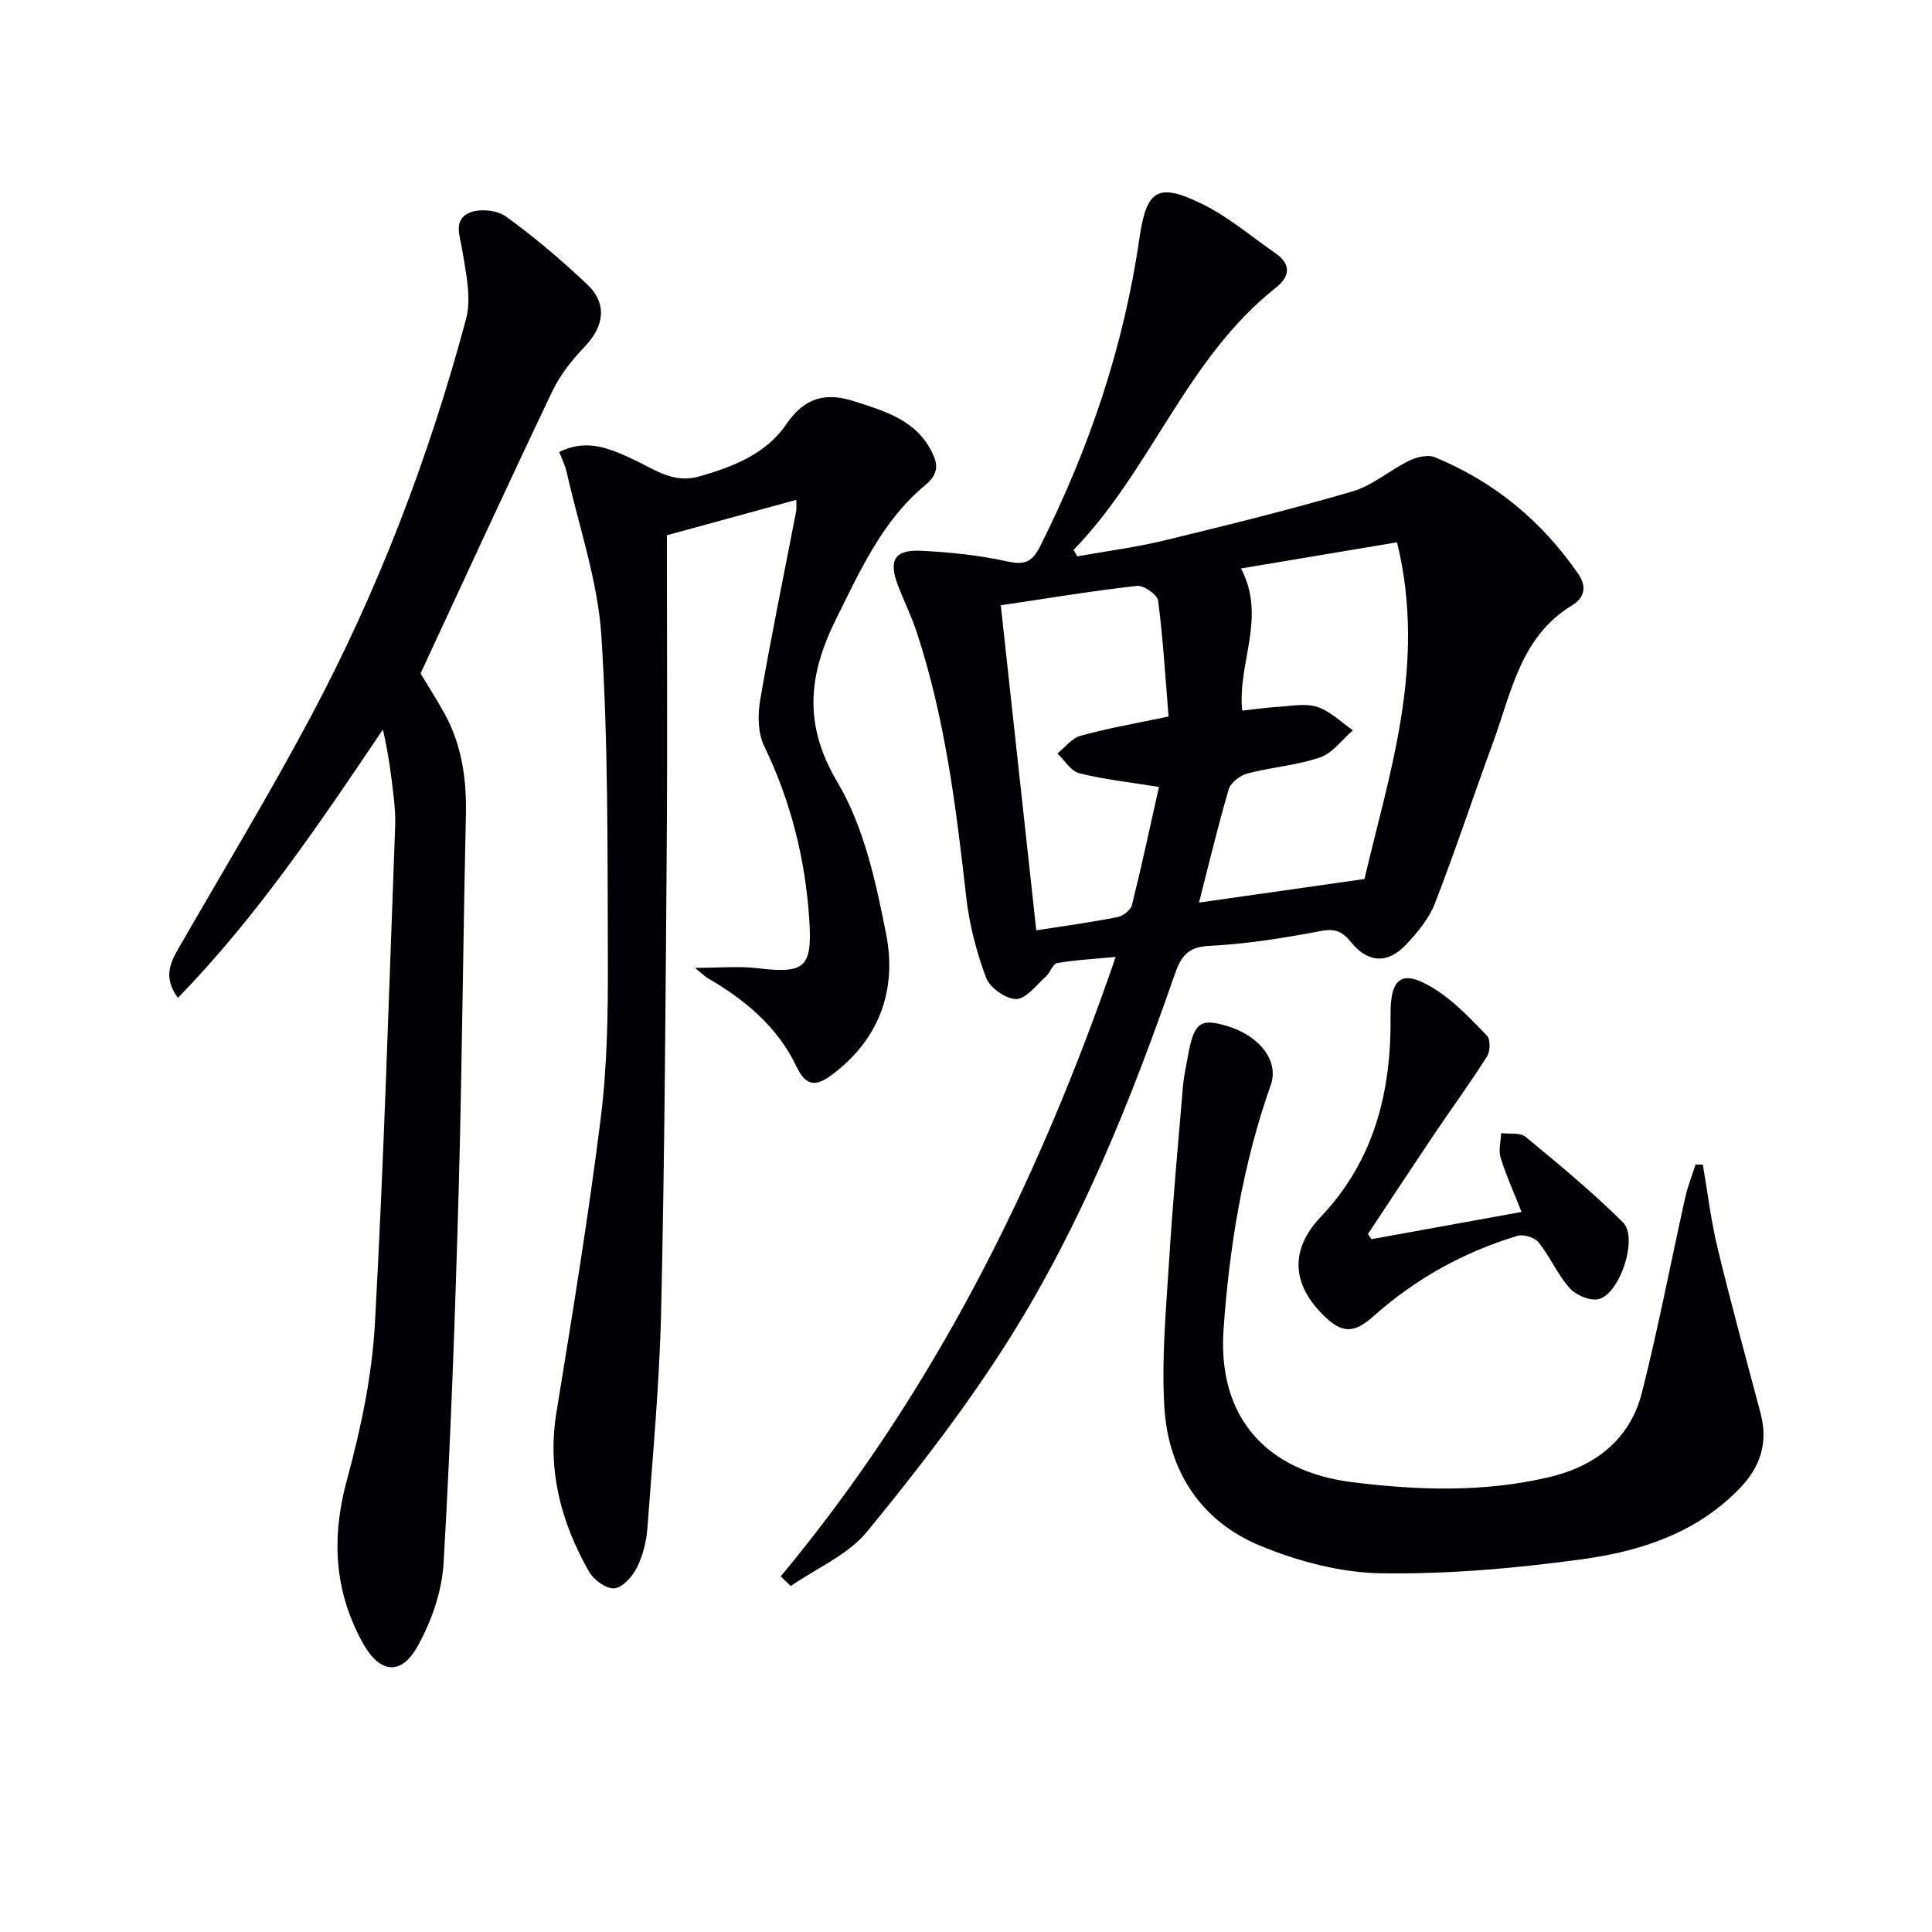 <svg enable-background="new 0 0 400 400" viewBox="0 0 400 400" xmlns="http://www.w3.org/2000/svg"><g fill="#010105"><path d="m161.64 326.37c31.58-37.96 53.19-81.21 69.35-128.25-4.42.42-8.31.62-12.12 1.28-.91.16-1.43 1.98-2.34 2.79-1.97 1.75-4.06 4.62-6.13 4.65-2.13.03-5.46-2.33-6.24-4.41-2.01-5.36-3.48-11.07-4.12-16.76-2.09-18.5-4.37-36.94-10.22-54.72-1.09-3.31-2.64-6.46-3.9-9.71-2.01-5.23-.73-7.47 4.77-7.21 5.94.29 11.93.91 17.73 2.18 3.59.79 5.21.3 6.92-3.09 10.14-20.19 17.31-41.29 20.55-63.7 1.47-10.16 3.8-11.67 12.91-7.24 5.45 2.65 10.2 6.74 15.23 10.22 3.36 2.33 3.07 4.84.08 7.2-18.5 14.65-25.79 37.75-41.83 54.24.25.45.5.9.75 1.35 6.03-1.08 12.14-1.87 18.09-3.31 13.03-3.16 26.06-6.38 38.92-10.15 4.16-1.22 7.72-4.41 11.72-6.35 1.55-.76 3.87-1.31 5.32-.71 12.3 5.07 22.16 13.21 29.72 24.21 1.95 2.83.93 5.09-1.24 6.4-10.82 6.54-12.64 18.15-16.49 28.59-4.06 11.03-7.73 22.21-11.98 33.16-1.22 3.14-3.59 6-5.94 8.5-3.83 4.08-7.93 3.87-11.45-.48-1.78-2.2-3.27-2.86-6.26-2.29-7.65 1.46-15.41 2.69-23.17 3.08-4.55.22-5.85 2.44-7.09 6-9.06 26.1-19.38 51.72-34.09 75.16-8.8 14.02-19.03 27.23-29.53 40.06-3.96 4.85-10.48 7.6-15.84 11.31-.69-.68-1.38-1.34-2.08-2zm86.6-139.5c11.47-1.63 22.32-3.18 34.26-4.88 5.02-21.6 12.96-44.36 6.74-69.71-10.91 1.83-21.4 3.59-32.3 5.41 5.36 10.2-.8 19.62.25 29.44 2.6-.28 4.86-.63 7.13-.76 2.81-.16 5.84-.83 8.37-.02 2.71.86 4.96 3.17 7.41 4.85-2.24 1.93-4.19 4.72-6.78 5.61-4.81 1.65-10.05 2.01-15 3.32-1.53.4-3.52 1.88-3.92 3.27-2.32 7.89-4.22 15.9-6.16 23.47zm-6.3-38.53c-.66-7.98-1.13-16.01-2.16-23.97-.16-1.25-3-3.23-4.39-3.07-9.34 1.05-18.63 2.6-28.19 4.02 2.47 22.64 4.89 44.81 7.35 67.3 6.05-.95 11.47-1.69 16.81-2.74 1.15-.23 2.74-1.46 3-2.51 2.05-8.25 3.83-16.57 5.59-24.44-6.16-1-11.42-1.56-16.51-2.84-1.74-.44-3.02-2.68-4.51-4.09 1.58-1.26 2.99-3.18 4.78-3.67 5.55-1.53 11.25-2.52 18.23-3.99z"/><path d="m138.07 110.82c0 21.57.13 43.03-.03 64.49-.24 31.97-.43 63.95-1.15 95.91-.34 15.1-1.75 30.18-2.86 45.25-.2 2.76-.95 5.65-2.18 8.1-.92 1.84-2.95 4.13-4.65 4.28-1.68.14-4.28-1.76-5.25-3.46-5.79-10.19-8.69-21.01-6.75-32.94 3.3-20.29 6.64-40.59 9.18-60.99 1.36-10.86 1.51-21.92 1.47-32.89-.08-22.31.09-44.66-1.34-66.9-.73-11.41-4.65-22.61-7.18-33.9-.32-1.41-1-2.75-1.54-4.19 5.75-2.89 10.66-.65 15.46 1.6 4.32 2.03 8.2 5 13.54 3.46 7.03-2.01 13.83-4.67 18.02-10.82 3.76-5.52 8.09-6.65 14.04-4.74 6.39 2.05 12.85 3.9 16.13 10.58 1.26 2.56 1.34 4.5-1.45 6.81-8.81 7.3-13.38 17.55-18.37 27.57-5.72 11.49-6.98 21.79.22 33.9 5.5 9.25 7.96 20.68 10.09 31.48 2.25 11.44-1.35 21.73-11.21 29.09-3.16 2.36-5.32 2.59-7.31-1.6-3.91-8.26-10.65-13.9-18.44-18.4-.52-.3-.96-.77-2.62-2.13 5.17 0 9.07-.38 12.86.07 9.96 1.2 11.45-.12 10.8-10.11-.83-12.57-3.83-24.48-9.34-35.88-1.32-2.72-1.35-6.51-.81-9.61 2.25-13.07 4.94-26.06 7.45-39.08.09-.47.01-.98.01-2.28-8.59 2.34-16.93 4.63-26.79 7.33z"/><path d="m87.07 139.43c1.25 2.09 3.23 5.16 4.99 8.35 3.62 6.6 4.57 13.72 4.4 21.2-.6 25.96-.78 51.93-1.51 77.88-.72 25.6-1.63 51.19-3.11 76.75-.34 5.88-2.51 12.1-5.41 17.28-3.51 6.25-7.94 5.46-11.4-.87-5.91-10.81-6.42-21.81-3.18-33.71 2.86-10.51 5.17-21.41 5.77-32.25 1.9-34.35 2.9-68.76 4.2-103.15.08-1.99-.1-4-.32-5.98-.51-4.56-1.11-9.11-2.23-13.88-13.06 19.35-25.96 38.62-42.44 55.55-3.15-4.32-1.52-7.38.27-10.49 9.11-15.84 18.58-31.49 27.18-47.61 13.97-26.18 24.53-53.8 32.21-82.44 1.16-4.33-.02-9.44-.75-14.09-.47-3.02-2-6.4 1.41-7.91 2.07-.92 5.73-.58 7.56.74 5.91 4.27 11.51 9.03 16.82 14.04 4.25 4 3.58 8.7-.46 12.92-2.61 2.73-5.09 5.83-6.7 9.21-9.16 19.19-18.02 38.51-27.3 58.46z"/><path d="m352.55 241.11c1 5.8 1.7 11.67 3.08 17.38 2.76 11.43 5.89 22.78 8.89 34.16 1.59 6.03-.03 11.04-4.33 15.5-8.93 9.26-20.54 13.02-32.59 14.67-13.78 1.89-27.78 3.12-41.66 2.91-8.38-.12-17.15-2.46-24.98-5.68-12.38-5.1-19.12-15.58-19.9-28.81-.59-10.02.37-20.16.99-30.22.75-12.09 1.86-24.16 2.88-36.24.17-1.97.63-3.92.97-5.88 1.23-6.97 2.43-8.04 7.49-6.67 7.3 1.97 11.49 7.36 9.71 12.39-5.78 16.41-8.59 33.47-9.78 50.7-1.24 17.99 8.74 29.33 26.72 31.56 13.58 1.69 27.21 2.12 40.65-1.04 9.58-2.25 16.79-7.8 19.27-17.57 3.37-13.34 5.95-26.87 8.94-40.31.52-2.33 1.42-4.58 2.15-6.86.5.01 1 .01 1.5.01z"/><path d="m283.93 256.56c10.24-1.86 20.48-3.71 31.09-5.64-1.57-3.98-3.19-7.55-4.34-11.26-.47-1.53.05-3.36.12-5.06 1.71.22 3.93-.17 5.05.76 6.9 5.71 13.84 11.43 20.18 17.73 3.23 3.21-.73 15.02-5.15 15.9-1.81.36-4.65-.88-5.94-2.34-2.49-2.81-4.02-6.47-6.38-9.42-.81-1.02-3.14-1.74-4.4-1.36-11.12 3.36-21.1 8.89-29.79 16.64-3.99 3.56-6.45 3.61-10.21-.04-6.76-6.56-7.14-13.76-.71-20.53 11.15-11.74 14.63-26.05 14.45-41.67-.1-8.04 2.43-9.76 9.26-5.43 4 2.54 7.37 6.14 10.7 9.58.74.77.69 3.23.02 4.29-3.46 5.46-7.28 10.69-10.9 16.06-4.62 6.87-9.17 13.8-13.75 20.7.25.36.48.72.7 1.09z"/></g></svg>